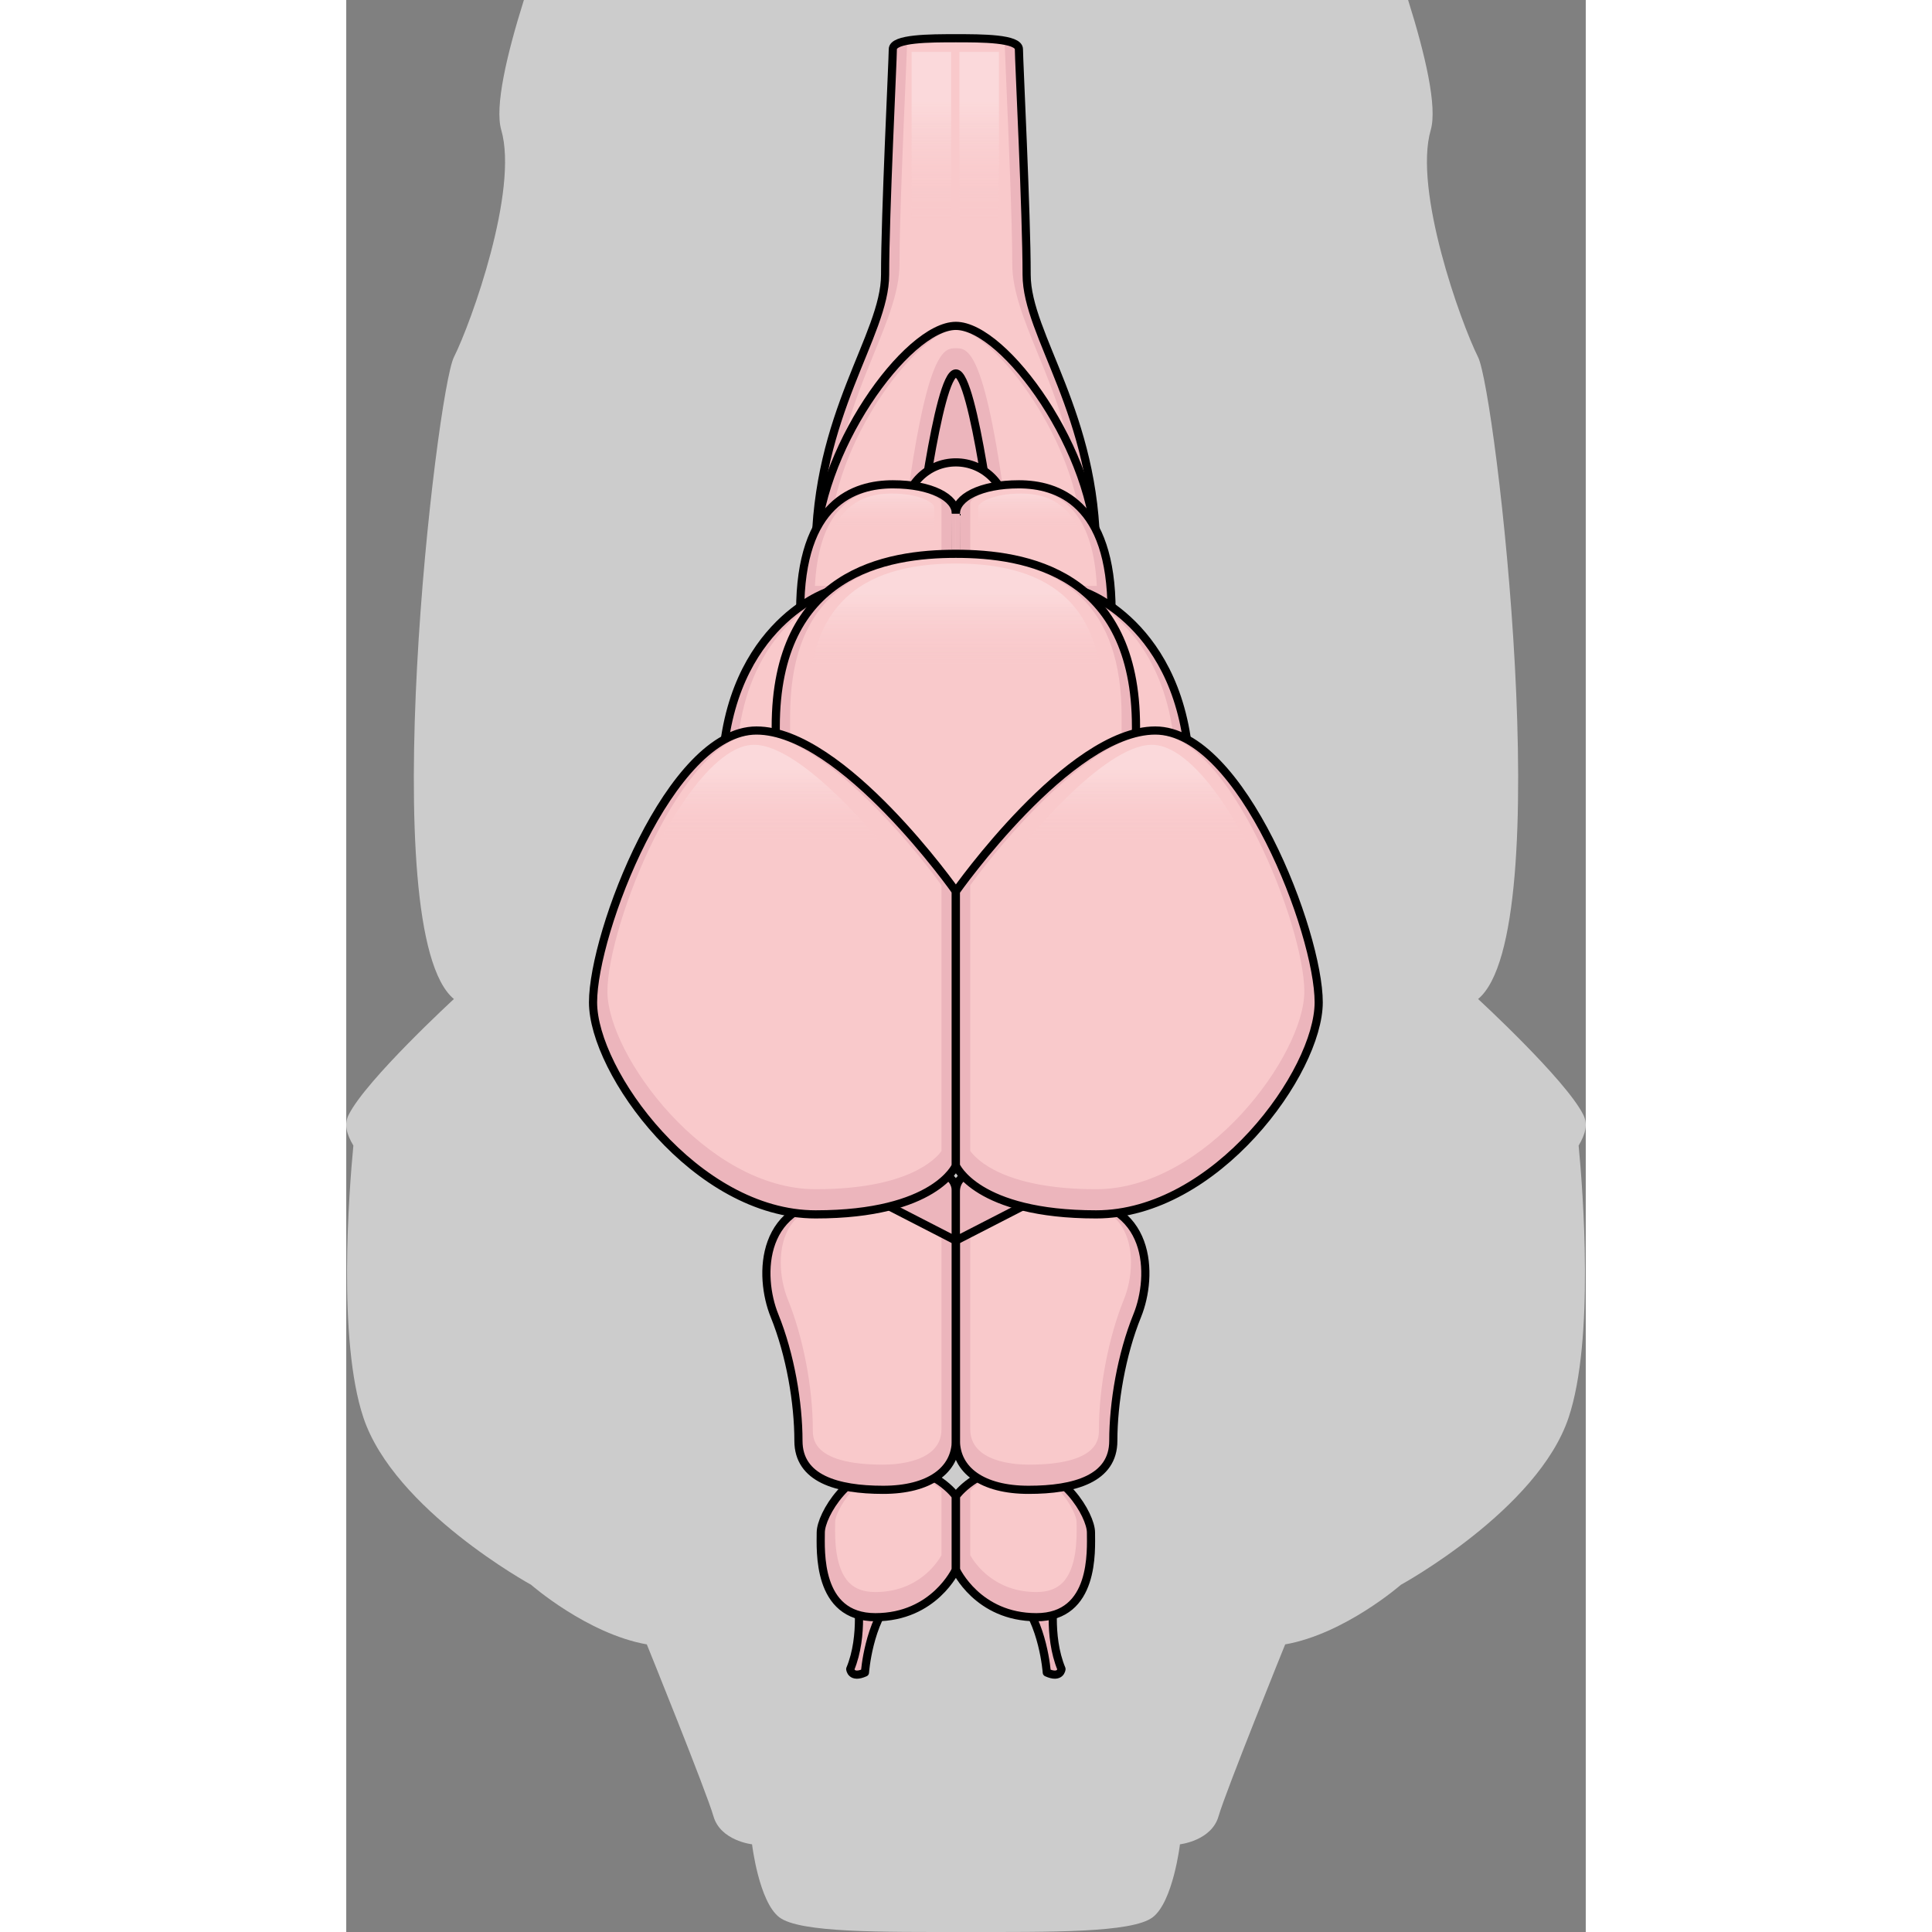 <?xml version="1.0" encoding="utf-8"?>
<!-- Created by: Science Figures, www.sciencefigures.org, Generator: Science Figures Editor -->
<svg version="1.1" id="Camada_1" xmlns="http://www.w3.org/2000/svg" xmlns:xlink="http://www.w3.org/1999/xlink" 
	 width="800px" height="800px" viewBox="0 0 151.817 236.635" enable-background="new 0 0 151.817 236.635"
	 xml:space="preserve">
<rect x="0" y="0" width="151.817" height="236.635" fill="#808080" stroke="none"/>
<path id="changecolor" fill="#CCCCCC" d="M151.518,136.538c-2.148-4.296-12.888-14.177-12.888-14.177
	c9.881-8.162,2.148-74.32,0-78.616c-2.148-4.296-7.935-20.456-5.8-27.82c0.821-2.83-0.65-9.179-2.771-15.925H21.758
	c-2.121,6.746-3.591,13.095-2.771,15.925c2.136,7.364-3.652,23.524-5.8,27.82c-2.148,4.296-9.881,70.454,0,78.616
	c0,0-10.74,9.881-12.888,14.177c-0.576,1.151-0.282,2.336,0.573,3.773c-0.536,5.628-1.941,23.81,1.223,33.302
	c3.773,11.32,20.54,20.49,20.543,20.491v0c0,0,6.874,6.014,14.177,7.303c0,0,7.303,18.043,8.162,21.05
	c0.859,3.007,4.726,3.437,4.726,3.437s0.837,7.026,3.337,8.936c2.516,1.922,12.579,1.804,22.868,1.804
	c10.289,0,20.352,0.118,22.868-1.804c2.5-1.91,3.338-8.936,3.338-8.936s3.866-0.43,4.726-3.437c0.859-3.007,8.162-21.05,8.162-21.05
	c7.303-1.289,14.177-7.303,14.177-7.303v0c0.001-0.001,16.769-9.171,20.543-20.491c3.164-9.492,1.76-27.674,1.223-33.302
	C151.799,138.874,152.093,137.689,151.518,136.538z"/>
<g>
	<path fill="#ECB5BC" d="M83.335,33.645c0-7.464-0.946-26.273-0.946-27.617c0-1.344-4.57-1.344-7.722-1.344
		c-3.152,0-7.722,0-7.722,1.344C66.946,7.372,66,26.181,66,33.645c0,7.464-8.51,17.018-8.51,34.185h17.177h17.177
		C91.845,50.663,83.335,41.109,83.335,33.645z"/>
	<path fill="#F9C9CB" d="M59.284,64.746c0.325-9.111,3.115-15.957,5.385-21.523c1.66-4.072,3.094-7.588,3.094-10.9
		c0-5.202,0.465-16,0.743-22.451c0.094-2.188,0.154-3.606,0.184-4.417c1.299-0.329,4.51-0.329,5.979-0.329
		c1.469,0,4.68,0,5.979,0.329c0.029,0.811,0.09,2.228,0.184,4.417c0.278,6.452,0.742,17.249,0.742,22.451
		c0,3.312,1.434,6.828,3.094,10.9c2.269,5.565,5.06,12.412,5.385,21.523L74.673,44.313L59.284,64.746z"/>
	<path fill="none" stroke="#000000" stroke-linecap="round" stroke-linejoin="round" stroke-miterlimit="10" d="M83.335,33.645
		c0-7.464-0.946-26.273-0.946-27.617c0-1.344-4.57-1.344-7.722-1.344c-3.152,0-7.722,0-7.722,1.344
		C66.946,7.372,66,26.181,66,33.645c0,7.464-8.51,17.018-8.51,34.185h17.177h17.177C91.845,50.663,83.335,41.109,83.335,33.645z"/>
	<path fill="#ECB5BC" d="M74.668,39.914c-5.989,0-17.177,15.525-17.177,27.915h12.292c0,0,2.679-22.093,4.885-22.093
		s4.885,22.093,4.885,22.093h12.292C91.845,55.439,80.656,39.914,74.668,39.914z"/>
	<path fill="#F9C9CB" d="M81.111,64.746c-2.776-22.095-4.977-22.094-6.444-22.094c-1.467,0-3.667-0.001-6.443,22.094h-8.898
		c0.96-11.736,11.083-24.39,15.341-24.39s14.381,12.655,15.342,24.39H81.111z"/>
	<path fill="none" stroke="#000000" stroke-linecap="round" stroke-linejoin="round" stroke-miterlimit="10" d="M74.668,39.914
		c-5.989,0-17.177,15.525-17.177,27.915h12.292c0,0,2.679-22.093,4.885-22.093s4.885,22.093,4.885,22.093h12.292
		C91.845,55.439,80.656,39.914,74.668,39.914z"/>
	<path fill="#F9C9CB" stroke="#000000" stroke-linecap="round" stroke-linejoin="round" stroke-miterlimit="10" d="M80.937,62.903
		c0,3.463-2.807,6.27-6.27,6.27s-6.27-2.807-6.27-6.27c0-3.463,2.807-6.27,6.27-6.27S80.937,59.441,80.937,62.903z"/>
	<g>
		<path fill="#ECB5BC" d="M74.668,62.903c0-1.941-2.994-3.583-7.722-3.583c-4.728,0-11.347,2.239-11.347,15.525h19.069
			C74.668,74.846,74.668,64.844,74.668,62.903z"/>
		<path fill="#F9C9CB" d="M57.405,71.762c0.4-7.965,3.604-11.999,9.541-11.999c4.166,0,5.959,1.381,5.959,1.82v10.18H57.405z"/>
		<linearGradient id="SVGID_1_" gradientUnits="userSpaceOnUse" x1="65.789" y1="60.214" x2="65.789" y2="64.935">
			<stop  offset="0.003" style="stop-color:#FFFFFF;stop-opacity:0.3"/>
			<stop  offset="0.999" style="stop-color:#F9C9CB;stop-opacity:0"/>
		</linearGradient>
		<path fill="url(#SVGID_1_)" d="M72.016,65.007v-2.945c0-0.389-1.587-1.611-5.275-1.611c-3.433,0-5.827,1.534-7.178,4.557H72.016z"
			/>
		<path fill="#ECB5BC" d="M74.668,62.903c0-1.941,2.994-3.583,7.722-3.583s11.346,2.239,11.346,15.525H74.668
			C74.668,74.846,74.668,64.844,74.668,62.903z"/>
		<path fill="#F9C9CB" d="M76.43,71.762v-10.18c0-0.439,1.793-1.82,5.96-1.82c5.937,0,9.141,4.035,9.541,11.999H76.43z"/>
		
			<linearGradient id="SVGID_00000144308688248070890020000009322483764666961547_" gradientUnits="userSpaceOnUse" x1="2504.848" y1="60.214" x2="2504.848" y2="64.935" gradientTransform="matrix(-1 0 0 1 2588.479 0)">
			<stop  offset="0.003" style="stop-color:#FFFFFF;stop-opacity:0.3"/>
			<stop  offset="0.999" style="stop-color:#F9C9CB;stop-opacity:0"/>
		</linearGradient>
		<path fill="url(#SVGID_00000144308688248070890020000009322483764666961547_)" d="M77.404,65.007v-2.945
			c0-0.389,1.587-1.611,5.275-1.611c3.433,0,5.827,1.534,7.178,4.557H77.404z"/>
	</g>
	<g>
		<path fill="#ECB5BC" stroke="#000000" stroke-linecap="round" stroke-linejoin="round" stroke-miterlimit="10" d="M62.588,195.165
			c0,0,0.857,5.144-0.857,9.26c0,0,0.086,1.2,1.801,0.429c0,0,0.421-6.088,3.469-9.346L62.588,195.165z"/>
		<path fill="#ECB5BC" stroke="#000000" stroke-linecap="round" stroke-linejoin="round" stroke-miterlimit="10" d="M86.747,195.165
			c0,0-0.857,5.144,0.857,9.26c0,0-0.086,1.2-1.801,0.429c0,0-0.421-6.088-3.468-9.346L86.747,195.165z"/>
	</g>
	<g>
		<path fill="#ECB5BC" d="M74.668,183.247v9.003c0,0-2.658,5.83-9.86,5.83c-7.202,0-6.688-8.231-6.688-10.375
			c0-2.143,3.515-8.06,8.746-8.06C72.095,179.646,74.668,183.247,74.668,183.247z"/>
		<path fill="#F9C9CB" d="M64.807,194.997c-1.398,0-2.446-0.374-3.206-1.142c-1.783-1.803-1.741-5.475-1.723-7.042l0.003-0.428
			c0-1.218,2.787-6.297,6.983-6.297c3.311,0,5.302,1.701,6.04,2.481v7.928C72.299,191.552,69.928,194.997,64.807,194.997z"/>
		<path fill="#ECB5BC" d="M74.668,183.247v9.003c0,0,2.658,5.83,9.86,5.83c7.202,0,6.688-8.231,6.688-10.375
			c0-2.143-3.515-8.06-8.746-8.06S74.668,183.247,74.668,183.247z"/>
		<path fill="#F9C9CB" d="M84.528,194.997c-5.113,0-7.484-3.434-8.098-4.502v-7.924c0.743-0.781,2.739-2.483,6.04-2.483
			c4.196,0,6.983,5.079,6.983,6.297l0.004,0.428c0.018,1.567,0.06,5.239-1.723,7.042C86.974,194.623,85.926,194.997,84.528,194.997z
			"/>
	</g>
	<g>
		<path fill="none" stroke="#000000" stroke-linecap="round" stroke-linejoin="round" stroke-miterlimit="10" d="M74.668,183.247
			v9.003c0,0-2.658,5.83-9.86,5.83c-7.202,0-6.688-8.231-6.688-10.375c0-2.143,3.515-8.06,8.746-8.06
			C72.095,179.646,74.668,183.247,74.668,183.247z"/>
		<path fill="none" stroke="#000000" stroke-linecap="round" stroke-linejoin="round" stroke-miterlimit="10" d="M74.668,183.247
			v9.003c0,0,2.658,5.83,9.86,5.83c7.202,0,6.688-8.231,6.688-10.375c0-2.143-3.515-8.06-8.746-8.06S74.668,183.247,74.668,183.247z
			"/>
	</g>
	<g>
		<path fill="none" stroke="#000000" stroke-linecap="round" stroke-linejoin="round" stroke-miterlimit="10" d="M74.668,62.903
			c0-1.941-2.994-3.583-7.722-3.583c-4.728,0-11.347,2.239-11.347,15.525h19.069C74.668,74.846,74.668,64.844,74.668,62.903z"/>
		<path fill="none" stroke="#000000" stroke-linecap="round" stroke-linejoin="round" stroke-miterlimit="10" d="M74.668,62.903
			c0-1.941,2.994-3.583,7.722-3.583s11.346,2.239,11.346,15.525H74.668C74.668,74.846,74.668,64.844,74.668,62.903z"/>
	</g>
	<g>
		<path fill="#ECB5BC" d="M74.668,151.952c0,0,0,20.749,0,24.436s-3.248,6.088-8.907,6.088c-5.659,0-10.375-1.372-10.375-6.002
			c0-4.63-0.989-10.546-2.938-15.348c-1.949-4.801-1.934-14.319,8.769-14.319S74.668,151.952,74.668,151.952z"/>
		<path fill="#F9C9CB" d="M65.76,179.392c-8.612,0-8.612-3.191-8.612-4.24c0-5.213-1.176-11.348-3.067-16.011
			c-1.041-2.563-1.375-6.489,0.35-9.051c1.27-1.886,3.553-2.842,6.785-2.842c7.929,0,10.908,2.932,11.688,3.923v23.895
			C72.905,179.08,67.436,179.392,65.76,179.392z"/>
		<path fill="#ECB5BC" d="M74.668,151.952c0,0,0,20.749,0,24.436s3.248,6.088,8.907,6.088c5.659,0,10.375-1.372,10.375-6.002
			c0-4.63,0.989-10.546,2.938-15.348c1.949-4.801,1.934-14.319-8.769-14.319S74.668,151.952,74.668,151.952z"/>
		<path fill="#F9C9CB" d="M83.575,179.392c-1.676,0-7.145-0.312-7.145-4.325v-23.9c0.756-0.962,3.728-3.918,11.689-3.918
			c3.233,0,5.515,0.956,6.785,2.842c1.725,2.562,1.391,6.488,0.35,9.05c-1.892,4.662-3.068,10.797-3.068,16.011
			C92.187,176.201,92.187,179.392,83.575,179.392z"/>
	</g>
	<g>
		<path fill="none" stroke="#000000" stroke-linecap="round" stroke-linejoin="round" stroke-miterlimit="10" d="M74.668,151.952
			c0,0,0,20.749,0,24.436s-3.248,6.088-8.907,6.088c-5.659,0-10.375-1.372-10.375-6.002c0-4.63-0.989-10.546-2.938-15.348
			c-1.949-4.801-1.934-14.319,8.769-14.319S74.668,151.952,74.668,151.952z"/>
		<path fill="none" stroke="#000000" stroke-linecap="round" stroke-linejoin="round" stroke-miterlimit="10" d="M74.668,151.952
			c0,0,0,20.749,0,24.436s3.248,6.088,8.907,6.088c5.659,0,10.375-1.372,10.375-6.002c0-4.63,0.989-10.546,2.938-15.348
			c1.949-4.801,1.934-14.319-8.769-14.319S74.668,151.952,74.668,151.952z"/>
	</g>
	<g>
		<path fill="#ECB5BC" stroke="#000000" stroke-linecap="round" stroke-linejoin="round" stroke-miterlimit="10" d="M74.668,151.952
			c0,0,0-3.55,0-6.002s-2.905-2.486-2.905-2.486l-6.591,3.608L74.668,151.952z"/>
		<path fill="#ECB5BC" stroke="#000000" stroke-linecap="round" stroke-linejoin="round" stroke-miterlimit="10" d="M74.668,151.952
			c0,0,0-3.55,0-6.002s2.905-2.486,2.905-2.486l6.591,3.608L74.668,151.952z"/>
	</g>
	<path fill="#ECB5BC" d="M58.827,72.535c0,0-12.841,4.401-12.841,23.509h12.841V72.535z"/>
	<path fill="#F9C9CB" d="M47.788,92.96c0.515-11.497,6.028-16.747,9.277-18.858V92.96H47.788z"/>
	<path fill="none" stroke="#000000" stroke-linecap="round" stroke-linejoin="round" stroke-miterlimit="10" d="M58.827,72.535
		c0,0-12.841,4.401-12.841,23.509h12.841V72.535z"/>
	<path fill="#ECB5BC" d="M90.508,72.535c0,0,12.841,4.401,12.841,23.509H90.508V72.535z"/>
	<path fill="#F9C9CB" d="M92.271,92.96V74.101c3.245,2.109,8.761,7.358,9.277,18.859H92.271z"/>
	<path fill="none" stroke="#000000" stroke-linecap="round" stroke-linejoin="round" stroke-miterlimit="10" d="M90.508,72.535
		c0,0,12.841,4.401,12.841,23.509H90.508V72.535z"/>
	<path fill="#ECB5BC" d="M74.668,67.83c-8.51,0-22.063,2.239-22.063,21.198v25.676h22.063H96.73V89.027
		C96.73,70.069,83.177,67.83,74.668,67.83z"/>
	<path fill="#F9C9CB" d="M54.367,111.62V87.707c0-13.078,6.64-19.435,20.3-19.435c13.66,0,20.3,6.357,20.3,19.435v23.913H54.367z"/>
	
		<linearGradient id="SVGID_00000170964459045299053570000013872847670186784432_" gradientUnits="userSpaceOnUse" x1="74.668" y1="72.788" x2="74.668" y2="81.796">
		<stop  offset="0.003" style="stop-color:#FFFFFF;stop-opacity:0.3"/>
		<stop  offset="0.999" style="stop-color:#F9C9CB;stop-opacity:0"/>
	</linearGradient>
	<path fill="url(#SVGID_00000170964459045299053570000013872847670186784432_)" d="M56.653,86.27
		c0-11.606,5.893-17.247,18.015-17.247c12.122,0,18.015,5.642,18.015,17.247H56.653z"/>
	<path fill="none" stroke="#000000" stroke-linecap="round" stroke-linejoin="round" stroke-miterlimit="10" d="M74.668,67.83
		c-8.51,0-22.063,2.239-22.063,21.198v25.676h22.063H96.73V89.027C96.73,70.069,83.177,67.83,74.668,67.83z"/>
	<path fill="#ECB5BC" d="M74.668,109.18v33.588c0,0-2.521,5.971-17.177,5.971s-27.263-17.466-27.263-25.975
		c0-8.509,9.455-33.289,20.014-33.289C60.8,89.475,74.668,109.18,74.668,109.18z"/>
	<path fill="#F9C9CB" d="M57.49,145.656c-13.436,0-25.501-16.445-25.501-24.212c0-8.115,9.281-31.527,18.251-31.527
		c7.695,0,18.656,12.946,22.664,18.506v32.555C72.231,141.924,68.859,145.656,57.49,145.656z"/>
	<path fill="none" stroke="#000000" stroke-linecap="round" stroke-linejoin="round" stroke-miterlimit="10" d="M74.668,109.18
		v33.588c0,0-2.521,5.971-17.177,5.971s-27.263-17.466-27.263-25.975c0-8.509,9.455-33.289,20.014-33.289
		C60.8,89.475,74.668,109.18,74.668,109.18z"/>
	<path fill="#ECB5BC" d="M74.668,109.18v33.588c0,0,2.521,5.971,17.177,5.971s27.263-17.466,27.263-25.975
		c0-8.509-9.455-33.289-20.014-33.289C88.535,89.475,74.668,109.18,74.668,109.18z"/>
	<path fill="#F9C9CB" d="M91.845,145.656c-11.3,0-14.701-3.688-15.415-4.689v-32.544c4.012-5.56,14.979-18.506,22.664-18.506
		c8.971,0,18.252,23.411,18.252,31.527C117.345,129.21,105.281,145.656,91.845,145.656z"/>
	<path fill="none" stroke="#000000" stroke-linecap="round" stroke-linejoin="round" stroke-miterlimit="10" d="M74.668,109.18
		v33.588c0,0,2.521,5.971,17.177,5.971s27.263-17.466,27.263-25.975c0-8.509-9.455-33.289-20.014-33.289
		C88.535,89.475,74.668,109.18,74.668,109.18z"/>
	
		<linearGradient id="SVGID_00000148654091102733504690000002542266772970856078_" gradientUnits="userSpaceOnUse" x1="96.831" y1="94.28" x2="96.831" y2="103.275">
		<stop  offset="0.003" style="stop-color:#FFFFFF;stop-opacity:0.3"/>
		<stop  offset="0.999" style="stop-color:#F9C9CB;stop-opacity:0"/>
	</linearGradient>
	<path fill="url(#SVGID_00000148654091102733504690000002542266772970856078_)" d="M82.625,103.83c0,0,10.027-12.606,16.044-12.606
		c6.016,0,12.367,13.37,12.367,13.37L82.625,103.83z"/>
	
		<linearGradient id="SVGID_00000120551418575361837700000005168554875088106913_" gradientUnits="userSpaceOnUse" x1="2433.394" y1="94.28" x2="2433.394" y2="103.275" gradientTransform="matrix(-1 0 0 1 2485.19 0)">
		<stop  offset="0.003" style="stop-color:#FFFFFF;stop-opacity:0.3"/>
		<stop  offset="0.999" style="stop-color:#F9C9CB;stop-opacity:0"/>
	</linearGradient>
	<path fill="url(#SVGID_00000120551418575361837700000005168554875088106913_)" d="M66.001,103.83c0,0-10.027-12.606-16.044-12.606
		c-6.017,0-12.367,13.37-12.367,13.37L66.001,103.83z"/>
	
		<linearGradient id="SVGID_00000005967007266546982620000018081574359855978395_" gradientUnits="userSpaceOnUse" x1="71.666" y1="12.444" x2="71.666" y2="26.998">
		<stop  offset="0.003" style="stop-color:#FFFFFF;stop-opacity:0.3"/>
		<stop  offset="0.999" style="stop-color:#F9C9CB;stop-opacity:0"/>
	</linearGradient>
	
		<rect x="69.247" y="6.361" fill="url(#SVGID_00000005967007266546982620000018081574359855978395_)" width="4.839" height="27.866"/>
	
		<linearGradient id="SVGID_00000147922261601883534610000010637726221962192775_" gradientUnits="userSpaceOnUse" x1="77.523" y1="12.444" x2="77.523" y2="26.998">
		<stop  offset="0.003" style="stop-color:#FFFFFF;stop-opacity:0.3"/>
		<stop  offset="0.999" style="stop-color:#F9C9CB;stop-opacity:0"/>
	</linearGradient>
	
		<rect x="75.104" y="6.361" fill="url(#SVGID_00000147922261601883534610000010637726221962192775_)" width="4.839" height="27.866"/>
</g>
</svg>